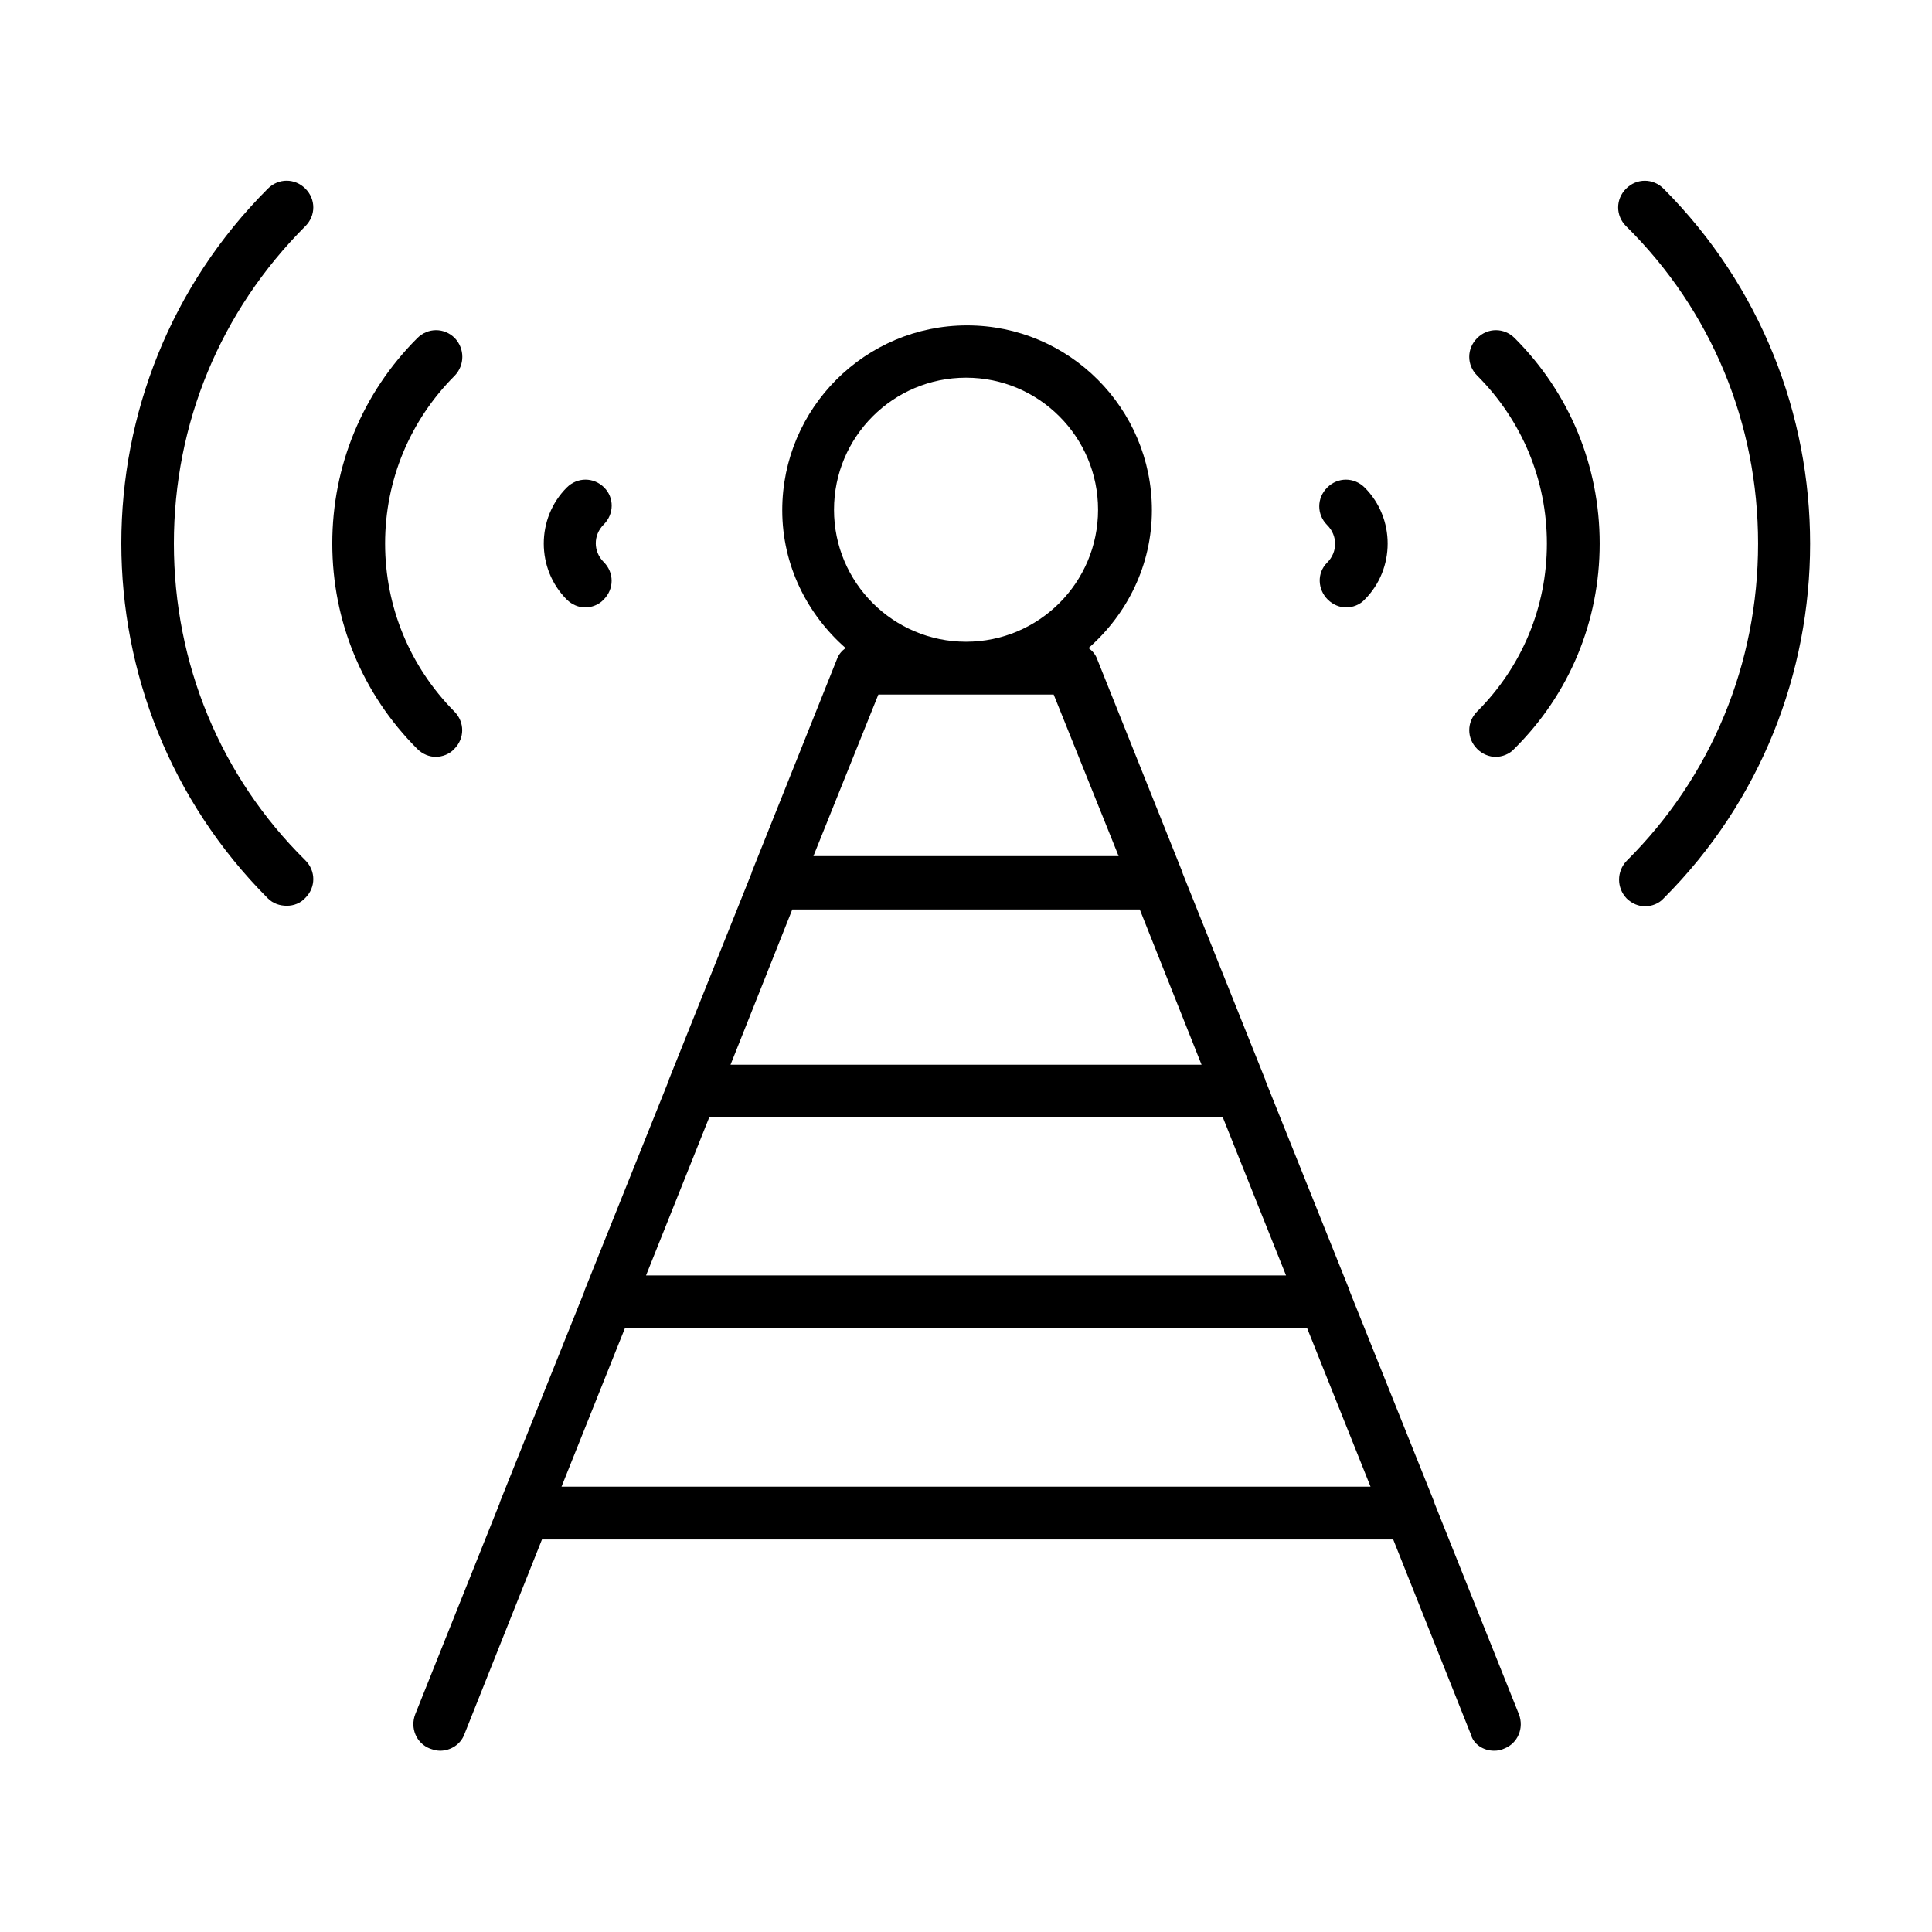 <?xml version="1.0" encoding="UTF-8"?>
<!-- Uploaded to: SVG Repo, www.svgrepo.com, Generator: SVG Repo Mixer Tools -->
<svg fill="#000000" width="800px" height="800px" version="1.1" viewBox="144 144 512 512" xmlns="http://www.w3.org/2000/svg">
 <g>
  <path d="m575.07 382.09c1.398 1.398 3.219 2.098 4.898 2.098 1.68 0 3.637-0.699 4.898-2.098 51.781-51.781 51.781-136.17 0-188.09-2.801-2.801-7.137-2.801-9.938 0-2.801 2.801-2.801 7.137 0 9.938 22.672 22.391 34.984 52.34 34.984 84.105 0 31.77-12.316 61.715-34.848 84.109-2.656 2.801-2.656 7.137 0.004 9.938z"/>
  <path d="m545.4 233.6c-2.801-2.801-7.137-2.801-9.938 0-2.801 2.801-2.801 7.137 0 9.938 11.898 11.895 18.477 27.707 18.477 44.5 0 16.793-6.578 32.609-18.473 44.504-2.801 2.801-2.801 7.137 0 9.938 1.398 1.398 3.219 2.098 4.898 2.098 1.68 0 3.637-0.699 4.898-2.098 14.691-14.555 22.668-33.867 22.668-54.441 0-20.57-7.977-39.883-22.531-54.438z"/>
  <path d="m495.86 302.88c1.398 1.398 3.219 2.098 4.898 2.098 1.68 0 3.637-0.699 4.898-2.098 8.117-8.117 8.117-21.551 0-29.668-2.801-2.801-7.137-2.801-9.938 0-2.801 2.801-2.801 7.137 0 9.938 2.801 2.801 2.801 7.137 0 9.938-2.801 2.797-2.519 7.133 0.141 9.793z"/>
  <path d="m220.03 384.04c1.82 0 3.637-0.699 4.898-2.098 2.801-2.801 2.801-7.137 0-9.938-22.531-22.25-34.848-52.199-34.848-83.969 0-31.77 12.316-61.578 34.848-84.109 2.801-2.801 2.801-7.137 0-9.938-2.801-2.801-7.137-2.801-9.938 0-51.781 51.781-51.781 136.17 0 188.09 1.398 1.402 3.219 1.961 5.039 1.961z"/>
  <path d="m264.53 233.6c-2.801-2.801-7.137-2.801-9.938 0-14.555 14.555-22.531 33.867-22.531 54.438 0 20.57 7.977 39.887 22.531 54.438 1.398 1.398 3.219 2.098 4.898 2.098 1.68 0 3.637-0.699 4.898-2.098 2.801-2.801 2.801-7.137 0-9.938-11.758-11.891-18.332-27.703-18.332-44.5 0-16.793 6.578-32.609 18.473-44.504 2.656-2.797 2.656-7.137 0-9.934z"/>
  <path d="m304.13 273.21c-2.801-2.801-7.137-2.801-9.938 0-8.117 8.117-8.117 21.551 0 29.668 1.398 1.398 3.219 2.098 4.898 2.098s3.637-0.699 4.898-2.098c2.801-2.801 2.801-7.137 0-9.938-2.801-2.801-2.801-7.137 0-9.938 2.801-2.797 2.801-7.133 0.141-9.793z"/>
  <path d="m539.95 607.96c0.84 0 1.82-0.141 2.66-0.559 3.637-1.398 5.316-5.457 3.918-9.098l-22.391-55.98v-0.141l-22.391-55.84v-0.141l-22.391-55.84v-0.141l-21.973-54.859v-0.141l-22.672-56.68c-0.418-1.121-1.258-2.098-2.238-2.801 10.215-8.957 16.793-21.973 16.793-36.527 0-27.012-21.973-48.98-48.98-48.98-27.012 0-48.98 21.973-48.98 48.98 0 14.555 6.578 27.57 16.793 36.527-0.98 0.699-1.82 1.68-2.238 2.801l-22.672 56.68v0.141l-21.973 54.859v0.141l-22.391 55.84v0.141l-22.391 55.84v0.141l-22.391 55.98c-1.398 3.637 0.281 7.695 3.918 9.098 0.84 0.281 1.68 0.559 2.66 0.559 2.801 0 5.457-1.68 6.438-4.34l20.57-51.641h225.59l20.57 51.641c0.699 2.66 3.359 4.34 6.156 4.34zm-174.93-328.88c0-19.312 15.676-34.988 34.988-34.988s34.988 15.676 34.988 34.988-15.676 34.988-34.988 34.988c-19.312-0.004-34.988-15.676-34.988-34.988zm11.754 48.98h46.461l17.215 42.824h-80.891zm-22.809 56.957h92.086l16.375 41.145h-124.83zm-21.973 55h136.03l16.793 41.984h-169.61zm-39.184 97.965 16.793-41.984h180.81l16.793 41.984z"/>
 </g>
</svg>